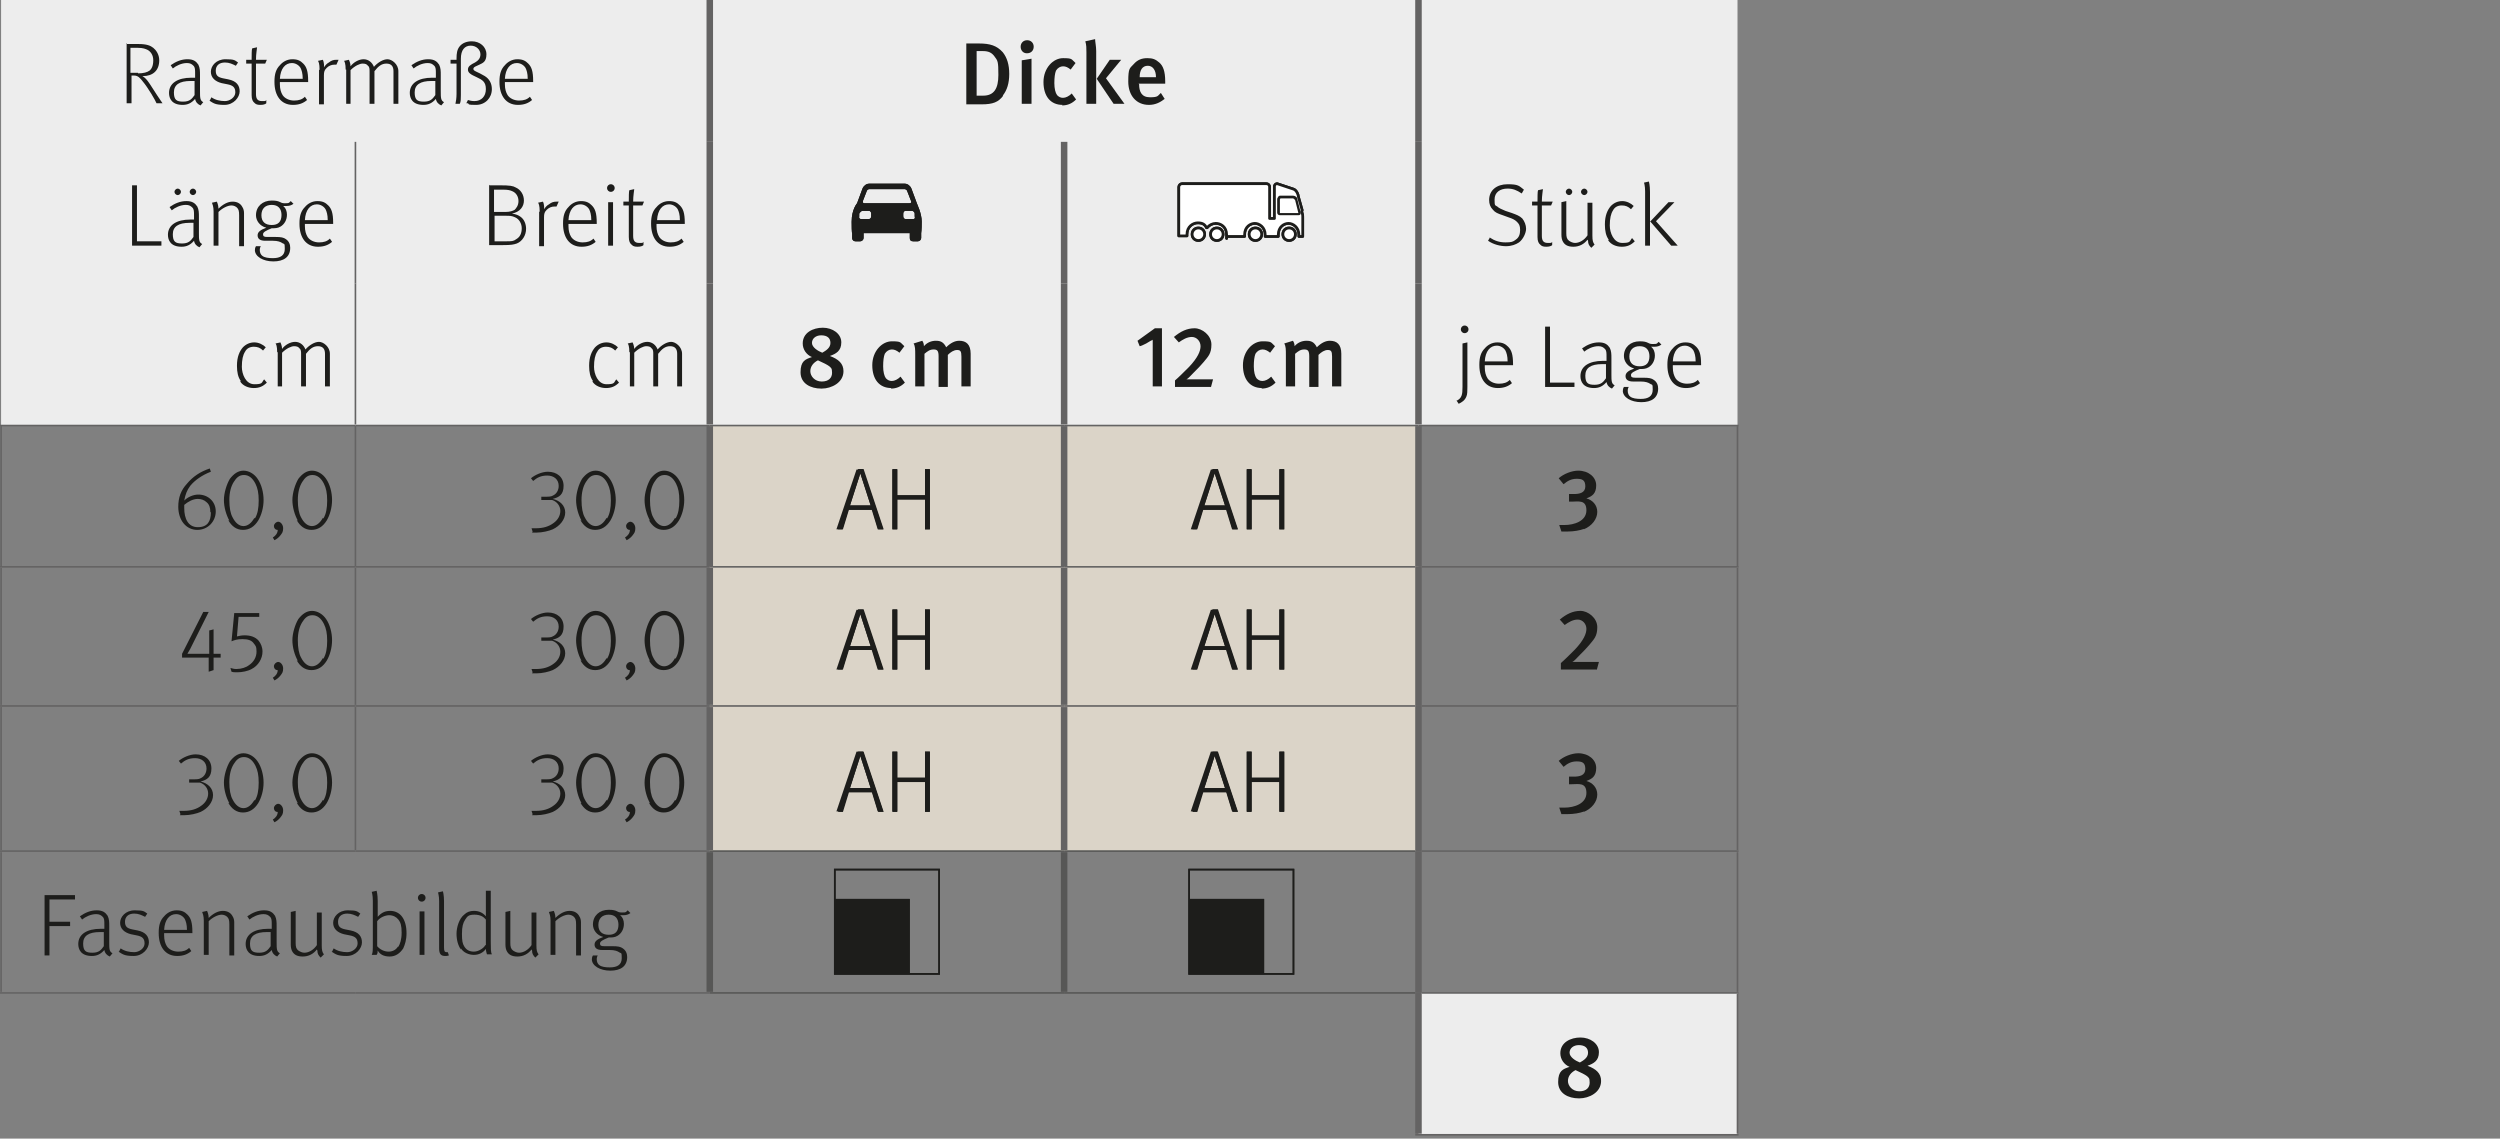 <?xml version="1.0" encoding="UTF-8"?>
<svg id="Ebene_1" xmlns="http://www.w3.org/2000/svg" xmlns:xlink="http://www.w3.org/1999/xlink" version="1.1" viewBox="0 0 460 209.5">
  <rect x="0" y="0" width="460" height="209.5" fill="#808080" stroke="none"/>
  <!-- Generator: Adobe Illustrator 29.5.1, SVG Export Plug-In . SVG Version: 2.1.0 Build 141)  -->
  <defs>
    <style>
      .st0, .st1, .st2, .st3, .st4, .st5, .st6 {
        fill: none;
      }

      .st7 {
        fill: #dbd4c8;
      }

      .st8 {
        fill: #1d1d1b;
      }

      .st9 {
        clip-path: url(#clippath-1);
      }

      .st10 {
        clip-path: url(#clippath-3);
      }

      .st11 {
        clip-path: url(#clippath-2);
      }

      .st12 {
        fill: #fff;
      }

      .st1, .st2, .st5 {
        stroke-width: .3px;
      }

      .st1, .st4 {
        stroke: #1d1d1b;
      }

      .st2, .st3 {
        stroke: #575756;
      }

      .st2, .st3, .st5, .st6 {
        stroke-miterlimit: 10;
      }

      .st3, .st6 {
        stroke-width: 1.2px;
      }

      .st4 {
        stroke-linecap: round;
        stroke-linejoin: round;
        stroke-width: .5px;
      }

      .st5, .st6 {
        stroke: #646363;
      }

      .st13 {
        fill: #ededed;
      }

      .st14 {
        clip-path: url(#clippath);
      }
    </style>
    <clipPath id="clippath">
      <rect class="st0" x="150.8" y="26.7" width="24.8" height="24.8"/>
    </clipPath>
    <clipPath id="clippath-1">
      <rect class="st0" x="216" y="26.7" width="24.8" height="24.8"/>
    </clipPath>
    <clipPath id="clippath-2">
      <rect class="st0" x="150.8" y="26.7" width="24.8" height="24.8"/>
    </clipPath>
    <clipPath id="clippath-3">
      <rect class="st0" x="216" y="26.7" width="24.8" height="24.8"/>
    </clipPath>
  </defs>
  <path class="st13" d="M261,52.2h58.7v26.1h-58.7v-26.1ZM195.8,52.2h65.2v26.1h-65.2v-26.1ZM130.6,52.2h65.2v26.1h-65.2v-26.1ZM65.4,52.2h65.2v26.1h-65.2v-26.1ZM.2,52.2h65.2v26.1H.2v-26.1ZM261,26.1h58.7v26.1h-58.7v-26.1ZM195.8,26.1h65.2v26.1h-65.2v-26.1ZM130.6,26.1h65.2v26.1h-65.2v-26.1ZM65.4,26.1h65.2v26.1h-65.2v-26.1ZM.2,26.1h65.2v26.1H.2v-26.1ZM261,0h58.7v26.1h-58.7V0ZM130.6,0h130.4v26.1h-130.4V0ZM.2,0h130.4v26.1H.2V0Z"/>
  <path class="st7" d="M195.8,129.9h65.2v26.7h-65.2v-26.7ZM130.6,129.9h65.2v26.7h-65.2v-26.7ZM195.8,104.3h65.2v25.6h-65.2v-25.6ZM130.6,104.3h65.2v25.6h-65.2v-25.6ZM195.8,78.3h65.2v26.1h-65.2v-26.1ZM130.6,78.3h65.2v26.1h-65.2v-26.1Z"/>
  <rect class="st13" x="261" y="182.7" width="58.7" height="26.1"/>
  <line class="st5" x1="319.7" y1="104.2" x2="319.7" y2="78.4"/>
  <line class="st5" x1="261.6" y1="104.3" x2="319.9" y2="104.3"/>
  <line class="st5" x1="319.7" y1="129.7" x2="319.7" y2="104.5"/>
  <line class="st5" x1="261.6" y1="129.9" x2="319.9" y2="129.9"/>
  <line class="st5" x1="319.7" y1="156.4" x2="319.7" y2="130.1"/>
  <line class="st3" x1="195.8" y1="182.5" x2="195.8" y2="156.8"/>
  <line class="st6" x1="261" y1="208.6" x2="261" y2="182.7"/>
  <line class="st5" x1="319.7" y1="208.6" x2="319.7" y2="182.9"/>
  <line class="st5" x1="260.4" y1="208.8" x2="319.9" y2="208.8"/>
  <line class="st5" x1=".2" y1="104.2" x2=".2" y2="78.4"/>
  <line class="st5" x1="65.4" y1="104.2" x2="65.4" y2="78.4"/>
  <line class="st6" x1="130.6" y1="104.2" x2="130.6" y2="78.4"/>
  <line class="st6" x1="195.8" y1="104.2" x2="195.8" y2="78.4"/>
  <line class="st6" x1="130.6" y1="129.7" x2="130.6" y2="104.5"/>
  <line class="st6" x1="195.8" y1="129.7" x2="195.8" y2="104.5"/>
  <line class="st6" x1="130.6" y1="156.4" x2="130.6" y2="130.1"/>
  <line class="st6" x1="195.8" y1="156.4" x2="195.8" y2="130.1"/>
  <line class="st5" x1="130.6" y1="104.3" x2="195.8" y2="104.3"/>
  <line class="st5" x1="195.8" y1="104.3" x2="260.4" y2="104.3"/>
  <line class="st5" x1="130.6" y1="129.9" x2="195.8" y2="129.9"/>
  <line class="st5" x1="195.8" y1="129.9" x2="260.4" y2="129.9"/>
  <line class="st5" x1=".2" y1="129.7" x2=".2" y2="104.5"/>
  <line class="st5" y1="104.3" x2="65.4" y2="104.3"/>
  <line class="st5" x1="65.4" y1="129.7" x2="65.4" y2="104.5"/>
  <line class="st5" x1="65.4" y1="104.3" x2="130.6" y2="104.3"/>
  <line class="st5" x1=".2" y1="156.4" x2=".2" y2="130.1"/>
  <line class="st5" y1="129.9" x2="65.4" y2="129.9"/>
  <line class="st6" x1="261" y1="26.1" x2="261" y2="0"/>
  <line class="st6" x1="195.8" y1="78.1" x2="195.8" y2="52.2"/>
  <line class="st6" x1="261" y1="78.1" x2="261" y2="52.2"/>
  <line class="st6" x1="261" y1="182.7" x2="261" y2="156.6"/>
  <line class="st5" x1="65.4" y1="78.1" x2="65.4" y2="52.2"/>
  <line class="st5" x1="319.7" y1="182.5" x2="319.7" y2="156.8"/>
  <line class="st5" x1="65.4" y1="156.4" x2="65.4" y2="130.1"/>
  <line class="st5" x1="65.4" y1="129.9" x2="130.6" y2="129.9"/>
  <line class="st5" y1="156.6" x2="65.4" y2="156.6"/>
  <line class="st5" x1="65.4" y1="156.6" x2="130.6" y2="156.6"/>
  <line class="st5" x1="130.6" y1="78.3" x2="195.8" y2="78.3"/>
  <line class="st5" x1="195.8" y1="78.3" x2="261" y2="78.3"/>
  <line class="st5" x1="261" y1="78.3" x2="319.9" y2="78.3"/>
  <line class="st5" x1="261.6" y1="156.6" x2="319.9" y2="156.6"/>
  <line class="st5" x1="261.6" y1="182.7" x2="319.9" y2="182.7"/>
  <line class="st2" x1="130.6" y1="156.6" x2="195.8" y2="156.6"/>
  <line class="st2" x1="195.8" y1="156.6" x2="260.4" y2="156.6"/>
  <line class="st2" x1="130.6" y1="182.7" x2="195.8" y2="182.7"/>
  <line class="st2" x1="195.8" y1="182.7" x2="260.4" y2="182.7"/>
  <line class="st5" y1="78.3" x2="65.4" y2="78.3"/>
  <line class="st5" x1="65.4" y1="78.3" x2="130.6" y2="78.3"/>
  <line class="st5" y1="182.7" x2="65.4" y2="182.7"/>
  <line class="st5" x1="65.4" y1="182.7" x2="130.6" y2="182.7"/>
  <line class="st5" x1=".2" y1="182.5" x2=".2" y2="156.8"/>
  <line class="st6" x1="130.6" y1="26.1" x2="130.6" y2="0"/>
  <line class="st6" x1="130.6" y1="52.2" x2="130.6" y2="26.1"/>
  <line class="st6" x1="130.6" y1="78.1" x2="130.6" y2="52.2"/>
  <line class="st3" x1="130.6" y1="182.5" x2="130.6" y2="156.8"/>
  <line class="st6" x1="261" y1="104.3" x2="261" y2="78.4"/>
  <line class="st6" x1="261" y1="129.9" x2="261" y2="104.3"/>
  <line class="st6" x1="261" y1="156.6" x2="261" y2="129.9"/>
  <line class="st6" x1="195.8" y1="52.2" x2="195.8" y2="26.1"/>
  <line class="st6" x1="261" y1="52.2" x2="261" y2="26.1"/>
  <line class="st5" x1="65.4" y1="52.2" x2="65.4" y2="26.1"/>
  <g>
    <path class="st8" d="M23.2,8.1h2.3c1.5,0,2.2.3,2.7.7.5.4,1.1,1.2,1.1,2.3,0,1.9-1.2,2.9-3,2.9h-.1c.5.3.8.6,1.4,1.5.7,1.1,2,3.1,2.3,3.5h-1.1c-.2-.5-1.5-2.8-2.6-4.1-.4-.5-.8-1-1.5-1h-.5v5.1h-.9v-11.1ZM25.4,13.5c1,0,1.7-.2,2.1-.5.4-.3.7-.9.7-1.9s-.5-1.6-1-1.9c-.4-.2-.9-.4-1.8-.4h-1.4v4.6h1.4Z"/>
    <path class="st8" d="M35.9,18.2c-.7.8-1.4,1.1-2.3,1.1-2,0-2.5-1.2-2.5-2.2,0-1.8,1.6-2.8,4.1-2.8s.6,0,.7,0v-.7c0-.8,0-1.2-.3-1.5-.3-.3-.6-.5-1.2-.5-1,0-2,.5-2.6,1l-.4-.6c1-.7,2-1.1,3.1-1.1s1.6.4,2,1c.3.6.3,1.2.3,1.9v2.9c0,1.3,0,1.8.6,2.1l-.5.6c-.5-.2-.9-.6-1-1.2ZM35.8,17.4c0,0,0-.6,0-.8,0-.3,0-1.4,0-1.7-.2,0-.5,0-.7,0-2.1,0-3.1.7-3.1,2.1s.5,1.7,1.7,1.7,1.6-.5,2.1-1.2Z"/>
    <path class="st8" d="M38.6,18.5l.3-.6c.7.5,1.6.7,2.5.7s1.9-.7,1.9-1.6-.4-1.3-1.5-1.5l-1-.2c-1.2-.3-2-1-2-2.1s1-2.3,2.7-2.3,1.7.2,2.3.6l-.4.6c-.6-.3-1.2-.6-2-.6-1.1,0-1.7.6-1.7,1.5s.4,1.2,1.3,1.4l1,.2c1.5.3,2.1,1.1,2.1,2.2s-1.1,2.5-2.8,2.5-2-.3-2.8-.8Z"/>
    <path class="st8" d="M46.9,19c-.4-.3-.6-.7-.6-1.5v-5.8h-1v-.7h1c0-.8,0-1.9.1-2.1l.9-.2c0,.2-.2,1.2-.2,2.3h2l-.3.7h-1.7v5.6c0,.9.3,1.3,1.1,1.3s.6,0,.8-.2v.6c-.2.2-.6.3-1.1.3s-.8-.1-1-.3Z"/>
    <path class="st8" d="M50.5,15c0-1.4.3-2.3,1-3,.5-.6,1.3-1.1,2.3-1.1s1.5.3,2,.8c.6.6.9,1.4.9,3.2v.2h-5.2v.4c0,.9.2,1.5.5,2,.4.6,1.2,1,2.1,1s1.5-.2,2-.7l.4.6c-.7.6-1.5.9-2.6.9-2.2,0-3.4-1.7-3.4-4.2ZM55.7,14.5c0-1-.2-1.6-.4-2-.3-.5-.9-.9-1.6-.9-1.2,0-2.1,1-2.2,2.9h4.2Z"/>
    <path class="st8" d="M58.8,12.8c0-1.1-.2-1.5-.3-1.6l.9-.2c0,0,.3.5.2,1.4.2-.3.5-.7.9-.9.5-.4.9-.5,1.4-.5s.4,0,.4,0l-.4.9c0,0-.2,0-.4,0-.5,0-1,.2-1.4.6s-.5.7-.5,1.4v5.3h-.9v-6.3Z"/>
    <path class="st8" d="M63.6,12.8c0-1.1-.2-1.5-.3-1.6l.9-.2c0,0,.3.6.3,1.2.5-.7,1.5-1.3,2.4-1.3s1.6.6,1.9,1.4c.7-.8,1.7-1.4,2.5-1.4s2,.9,2,2.2v6h-.9v-6c0-.9-.4-1.4-1.3-1.4s-1.5.5-2.2,1.4v6h-.9v-5.9c0-.5,0-.9-.3-1.1-.2-.3-.5-.4-1-.4s-1.4.4-2.2,1.2v6.2h-.8v-6.3Z"/>
    <path class="st8" d="M80.2,18.2c-.7.8-1.4,1.1-2.3,1.1-2,0-2.5-1.2-2.5-2.2,0-1.8,1.6-2.8,4.1-2.8s.6,0,.7,0v-.7c0-.8,0-1.2-.3-1.5-.3-.3-.6-.5-1.2-.5-1,0-2,.5-2.6,1l-.4-.6c1-.7,2-1.1,3.1-1.1s1.6.4,2,1c.3.6.3,1.2.3,1.9v2.9c0,1.3,0,1.8.6,2.1l-.5.6c-.5-.2-.9-.6-1-1.2ZM80.1,17.4c0,0,0-.6,0-.8,0-.3,0-1.4,0-1.7-.2,0-.5,0-.7,0-2.1,0-3.1.7-3.1,2.1s.5,1.7,1.7,1.7,1.6-.5,2.1-1.2Z"/>
    <path class="st8" d="M85.8,19l.3-.6c.3.1.7.2,1.2.2,1.3,0,2.1-.9,2.1-2.2s-.6-1.7-1.7-2.2c-1.1-.5-1.6-.8-1.6-1.4s.5-.9,1.3-1.3c.5-.3,1-.7,1-1.5s-.7-1.6-1.8-1.6-1.8.8-1.8,2.4v6.7c0,.7,0,1.2-.2,1.6h-.8c.1-.4.2-1.1.2-1.8v-5.6h-1.1v-.7h1.1v-.2c0-1,.1-1.7.6-2.3.5-.6,1.3-.9,2.2-.9,1.5,0,2.7,1,2.7,2.4s-.7,1.6-1.3,1.9c-.6.3-1.1.4-1.1.8s.8.5,2.1,1.3c.8.5,1.3,1.3,1.3,2.4,0,1.6-1.2,2.9-2.9,2.9s-1.2-.1-1.5-.3Z"/>
    <path class="st8" d="M91.9,15c0-1.4.3-2.3,1-3,.5-.6,1.3-1.1,2.3-1.1s1.5.3,2,.8c.6.6.9,1.4.9,3.2v.2h-5.2v.4c0,.9.2,1.5.5,2,.4.6,1.2,1,2.1,1s1.5-.2,2-.7l.4.6c-.7.6-1.5.9-2.6.9-2.2,0-3.4-1.7-3.4-4.2ZM97.1,14.5c0-1-.2-1.6-.4-2-.3-.5-.9-.9-1.6-.9-1.2,0-2.1,1-2.2,2.9h4.2Z"/>
  </g>
  <g>
    <path class="st8" d="M184.6,17.6c-.9,1.2-1.9,1.6-4,1.6h-2.8V8h2.3c2.1,0,3.3.4,4.4,1.6.8,1,1.2,2.3,1.2,4s-.4,3-1.2,4ZM183,10.4c-.5-.7-1.1-1-2.1-1h-1.2v8.2h1.2c2,0,2.8-1.3,2.8-3.8s-.1-2.6-.7-3.4Z"/>
    <path class="st8" d="M188.9,9.8c-.6,0-1.1-.5-1.1-1.2s.5-1.2,1.2-1.2,1.2.5,1.2,1.2-.5,1.2-1.2,1.2ZM188,19.1v-8l1.8-.3v8.3h-1.8Z"/>
    <path class="st8" d="M195.5,19.3c-2.2,0-3.5-1.6-3.5-4.2s1.8-4.4,3.6-4.4,1.5.2,2.3.9l-.9,1.2c-.5-.4-.9-.6-1.4-.6s-1,.3-1.3.8c-.2.5-.3,1.3-.3,2.3s.2,1.8.5,2.2c.3.3.6.5,1.1.5s1.1-.3,1.6-.8l.8,1.1c-.7.7-1.5,1.1-2.6,1.1Z"/>
    <path class="st8" d="M199.9,19.1v-9.5c0-.8,0-1.3-.2-2l1.8-.4c0,.5.2,1.3.2,2.2v9.7h-1.8ZM204.9,19.1l-3.1-4.6,2.4-3.5h2.1l-2.8,3.4,3.4,4.7h-2.1Z"/>
    <path class="st8" d="M209.6,15.5h0c0,1.3.4,2.4,2,2.4s1.4-.3,2-.8l.7,1.1c-.9.7-1.8,1.1-2.9,1.1-2.3,0-3.8-1.7-3.8-4.3s.3-2.4,1-3.2c.7-.8,1.5-1.1,2.5-1.1s1.5.2,2.2.8c.7.6,1.1,1.6,1.1,3.5v.4h-4.9ZM211.2,12.1c-1,0-1.5.8-1.5,2.1h3c0-1.3-.6-2.1-1.5-2.1Z"/>
  </g>
  <g>
    <path class="st8" d="M24.3,34.1h.9v10.3h4.5v.8h-5.4v-11.1Z"/>
    <path class="st8" d="M35.7,44.3c-.7.8-1.4,1.1-2.3,1.1-2,0-2.5-1.2-2.5-2.2,0-1.8,1.6-2.8,4.1-2.8s.6,0,.7,0v-.7c0-.8,0-1.2-.3-1.5-.3-.3-.6-.5-1.2-.5-1,0-2,.5-2.6,1l-.4-.6c1-.7,2-1.1,3.1-1.1s1.6.4,2,1c.3.6.3,1.2.3,1.9v2.9c0,1.3,0,1.8.6,2.1l-.5.6c-.5-.2-.9-.6-1-1.2ZM35.6,43.5c0,0,0-.6,0-.8,0-.3,0-1.4,0-1.7-.2,0-.5,0-.7,0-2.1,0-3.1.7-3.1,2.1s.5,1.7,1.7,1.7,1.6-.5,2.1-1.2ZM32.1,35.3c0-.3.3-.6.6-.6s.6.3.6.6-.3.6-.6.6-.6-.3-.6-.6ZM34.9,35.3c0-.3.3-.6.6-.6s.6.3.6.6-.3.6-.6.6-.6-.3-.6-.6Z"/>
    <path class="st8" d="M39.3,38.9c0-.9-.2-1.3-.3-1.6l.9-.2c0,0,.3.6.3,1.3.8-.8,1.7-1.3,2.6-1.3s1.5.4,1.8,1c.2.3.3.7.3,1.1v6.1h-.9v-5.7c0-.8-.1-1.1-.4-1.4-.2-.2-.6-.4-1-.4-.7,0-1.7.5-2.4,1.2v6.2h-.9v-6.3Z"/>
    <path class="st8" d="M46.9,46.2c0-.3,0-.6.2-.9h.9c-.1.1-.2.4-.2.7,0,.5.2.9.5,1.1.4.3,1.1.4,1.9.4,1.4,0,2.2-.5,2.2-1.7s-.1-.8-.5-1.1c-.3-.2-.8-.4-1.7-.4s-1.2,0-1.4,0c-1,0-1.4-.4-1.4-1s.5-1,1.6-1.4c-1.2-.3-1.9-1.3-1.9-2.3,0-1.6,1.2-2.7,2.9-2.7s1.4.5,2.4.5.7-.1,1.1-.4l.5.5c-.4.3-.8.4-1.3.4s-.4,0-.6,0c.5.4.7,1,.7,1.6,0,1-.5,1.8-1.2,2.2-.5.3-1,.3-1.6.3-1,.4-1.6.7-1.6,1.1s.2.5.8.5,1.2,0,1.5,0c1,0,1.5.1,1.9.4.6.4.8,1,.8,1.6,0,1.7-1.2,2.5-3.1,2.5s-3.4-.9-3.4-2.1ZM51.8,39.6c0-1.2-.6-1.9-1.8-1.9s-1.9.7-1.9,1.9.7,1.8,1.9,1.8,1.8-.6,1.8-1.9Z"/>
    <path class="st8" d="M55.1,41.1c0-1.4.3-2.3,1-3,.5-.6,1.3-1.1,2.3-1.1s1.5.3,2,.8c.6.6.9,1.4.9,3.2v.2h-5.2v.4c0,.9.2,1.5.5,2,.4.6,1.2,1,2.1,1s1.5-.2,2-.7l.4.6c-.7.6-1.5.9-2.6.9-2.2,0-3.4-1.7-3.4-4.2ZM60.3,40.5c0-1-.2-1.6-.4-2-.3-.5-.9-.9-1.6-.9-1.2,0-2.1,1-2.2,2.9h4.2Z"/>
  </g>
  <g>
    <path class="st8" d="M90.1,34.1h1.9c1.8,0,2.4.1,2.9.4.9.4,1.5,1.3,1.5,2.4s-.7,2.1-2.2,2.4c.7.1,1.2.3,1.6.6.7.5,1,1.4,1,2.2,0,1.2-.7,2.3-1.7,2.7-.6.2-1,.3-2.6.3h-2.5v-11.1ZM93,39c.8,0,1.4-.2,1.7-.4.3-.3.7-.8.7-1.6s-.4-1.5-1.1-1.8c-.4-.2-.9-.3-1.6-.3h-1.8v4.1h2ZM93.2,44.4c.9,0,1.3,0,1.8-.4.7-.4,1-1.1,1-2s-.5-1.7-1.2-2c-.6-.3-1-.3-1.8-.3h-2v4.7h2.2Z"/>
    <path class="st8" d="M99.3,38.9c0-1.1-.2-1.5-.3-1.6l.9-.2c0,0,.3.5.2,1.4.2-.3.5-.7.9-.9.5-.4.9-.5,1.4-.5s.4,0,.4,0l-.4.9c0,0-.2,0-.4,0-.5,0-1,.2-1.4.6-.4.4-.5.7-.5,1.4v5.3h-.9v-6.3Z"/>
    <path class="st8" d="M103.6,41.1c0-1.4.3-2.3,1-3,.5-.6,1.3-1.1,2.3-1.1s1.5.3,2,.8c.6.6.9,1.4.9,3.2v.2h-5.2v.4c0,.9.2,1.5.5,2,.4.6,1.2,1,2.1,1s1.5-.2,2-.7l.4.6c-.7.6-1.5.9-2.6.9-2.2,0-3.4-1.7-3.4-4.2ZM108.8,40.5c0-1-.2-1.6-.4-2-.3-.5-.9-.9-1.6-.9-1.2,0-2.1,1-2.2,2.9h4.2Z"/>
    <path class="st8" d="M111.7,34.6c0-.4.3-.7.7-.7s.7.3.7.7-.3.7-.7.7-.7-.3-.7-.7ZM111.9,37.2h.9c0-.1,0,8,0,8h-.9v-8Z"/>
    <path class="st8" d="M116.3,45.1c-.4-.3-.6-.7-.6-1.5v-5.8h-1v-.7h1c0-.8,0-1.9.1-2.1l.9-.2c0,.2-.2,1.2-.2,2.3h2l-.3.7h-1.7v5.6c0,.9.3,1.3,1.1,1.3s.6,0,.8-.2v.6c-.2.2-.6.3-1.1.3s-.8-.1-1-.3Z"/>
    <path class="st8" d="M119.8,41.1c0-1.4.3-2.3,1-3,.5-.6,1.3-1.1,2.3-1.1s1.5.3,2,.8c.6.6.9,1.4.9,3.2v.2h-5.2v.4c0,.9.2,1.5.5,2,.4.6,1.2,1,2.1,1s1.5-.2,2-.7l.4.6c-.7.6-1.5.9-2.6.9-2.2,0-3.4-1.7-3.4-4.2ZM125.1,40.5c0-1-.2-1.6-.4-2-.3-.5-.9-.9-1.6-.9-1.2,0-2.1,1-2.2,2.9h4.2Z"/>
  </g>
  <g class="st14">
    <path class="st8" d="M167.8,38.8c.2,0,.5.2.5.5v.5c.1.3,0,.5-.2.5h-1.5c-.2,0-.4-.2-.4-.5v-.5c0-.3.2-.5.4-.5h1.3ZM159.9,38.8c.2,0,.4.2.4.5v.5c0,.3-.2.5-.4.5h-1.5c-.2,0-.4-.2-.3-.5v-.5c.2-.3.4-.5.6-.5h1.3ZM166.5,34.8c.1,0,.4.2.4.3l.7,1.8c.2.4,0,.5-.3.5h-8.2c-.2,0-.4,0-.3-.5,0,0,.7-1.8.7-1.8,0-.1.3-.3.4-.3h6.6ZM159.9,33.8c-.5,0-1,.4-1.2.9l-1,2.7s-1,1.1-1,3.4.1,2.1.1,2.1v.9c0,.4.3.6.6.6h.9c.3,0,.6-.3.6-.6v-.9h8.5v.9c0,.4.2.6.6.6h.9c.3,0,.6-.3.6-.6v-.9s.1-.5.1-2.1-.9-3.3-.9-3.4l-1-2.7c-.2-.5-.7-.9-1.2-.9h-6.6"/>
  </g>
  <g class="st9">
    <path class="st12" d="M220.5,44.3c-.6,0-1.2-.5-1.2-1.2s.5-1.2,1.2-1.2,1.2.5,1.2,1.2-.5,1.2-1.2,1.2"/>
    <path class="st8" d="M220.5,42.2c.5,0,.9.4.9.9s-.4.9-.9.9-.9-.4-.9-.9.4-.9.9-.9M220.5,41.7c-.8,0-1.4.6-1.4,1.4s.6,1.4,1.4,1.4,1.4-.6,1.4-1.4-.6-1.4-1.4-1.4"/>
    <path class="st12" d="M223.9,44.3c-.6,0-1.2-.5-1.2-1.2s.5-1.2,1.2-1.2,1.2.5,1.2,1.2-.5,1.2-1.2,1.2"/>
    <path class="st8" d="M223.9,42.2c.5,0,.9.4.9.9s-.4.9-.9.9-.9-.4-.9-.9.4-.9.9-.9M223.9,41.7c-.8,0-1.4.6-1.4,1.4s.6,1.4,1.4,1.4,1.4-.6,1.4-1.4-.6-1.4-1.4-1.4"/>
    <path class="st12" d="M237.2,44.3c-.6,0-1.2-.5-1.2-1.2s.5-1.2,1.2-1.2,1.2.5,1.2,1.2-.5,1.2-1.2,1.2"/>
    <path class="st8" d="M237.2,42.2c.5,0,.9.4.9.9s-.4.9-.9.9-.9-.4-.9-.9.4-.9.9-.9M237.2,41.7c-.8,0-1.4.6-1.4,1.4s.6,1.4,1.4,1.4,1.4-.6,1.4-1.4-.6-1.4-1.4-1.4"/>
    <path class="st12" d="M231,44.3c-.6,0-1.2-.5-1.2-1.2s.5-1.2,1.2-1.2,1.2.5,1.2,1.2-.5,1.2-1.2,1.2"/>
    <path class="st8" d="M231,42.2c.5,0,.9.4.9.9s-.4.9-.9.9-.9-.4-.9-.9.4-.9.9-.9M231,41.7c-.8,0-1.4.6-1.4,1.4s.6,1.4,1.4,1.4,1.4-.6,1.4-1.4-.6-1.4-1.4-1.4"/>
    <path class="st12" d="M239.6,38.7l-.7-2.5c0-.3-.3-1.2-.9-1.4l-3-1c-.2,0-.4.1-.5.4v6s-.9,0-.9,0v-5.8c0-.4-.3-.6-.6-.6h-15.5c-.3,0-.6.3-.6.6v9s0,0,0,0h1.5c0-.1,0-.2,0-.3,0-1.4,1.1-2.1,2-2.1s1.3.3,1.6.9h0s0,0,.1,0c.4-.5,1-.8,1.6-.8.9,0,2,.6,2,2.1s0,.2,0,.3h3.3c0-.1,0-.2,0-.3,0-1.5,1.1-2.1,1.9-2.1s1.9.7,1.9,2.1c0,.1,0,.2,0,.3h2.4c0-.1,0-.2,0-.3,0-1.5,1.1-2.1,1.9-2.1s1.9.7,1.9,2.1c0,.1,0,.2,0,.3h.7s0,0,0,0v-3.4c0-.6,0-.6-.2-1.2"/>
    <path class="st4" d="M239.6,38.7l-.7-2.5c0-.3-.3-1.2-.9-1.4l-3-1c-.2,0-.4.1-.5.4v6s-.9,0-.9,0v-5.8c0-.4-.3-.6-.6-.6h-15.5c-.3,0-.6.3-.6.6v9s0,0,0,0h1.5c0-.1,0-.2,0-.3,0-1.4,1.1-2.1,2-2.1s1.3.3,1.6.9h0s0,0,.1,0c.4-.5,1-.8,1.6-.8.9,0,2,.6,2,2.1s0,.2,0,.3h3.3c0-.1,0-.2,0-.3,0-1.5,1.1-2.1,1.9-2.1s1.9.7,1.9,2.1c0,.1,0,.2,0,.3h2.4c0-.1,0-.2,0-.3,0-1.5,1.1-2.1,1.9-2.1s1.9.7,1.9,2.1c0,.1,0,.2,0,.3h.7s0,0,0,0v-3.4c0-.6,0-.6-.2-1.2Z"/>
    <path class="st12" d="M235.5,39.4c-.1,0-.2-.1-.2-.2v-2.5c0,0,0-.2,0-.2,0,0,.2-.1.2-.1h2.3c.2,0,.5.2.6.4l.6,2.4c0,0,0,.1,0,.2,0,0-.1,0-.2,0h-3.4Z"/>
    <path class="st8" d="M235.6,36.5h2.3c.1,0,.3.2.4.3l.6,2.4h-3.4v-2.5s0,0,0,0c0,0,0,0,0,0M235.6,36c-.1,0-.3,0-.4.2,0,0-.2.3-.2.4v2.5c0,.3.2.5.5.5h3.4c.1,0,.3,0,.4-.2,0-.1.1-.3,0-.4l-.6-2.4s0,0,0-.1c-.1-.3-.5-.5-.8-.5h-2.3s0,0,0,0"/>
  </g>
  <g>
    <path class="st8" d="M274.1,43.7c.9.6,1.8.9,2.9.9s1.4-.1,1.9-.5c.6-.4.8-1,.8-1.8s-.2-1.1-.6-1.5c-.4-.4-.9-.6-1.5-.8l-1.1-.4c-.9-.3-1.4-.5-1.8-1-.5-.5-.7-1.1-.7-1.8,0-1.8,1.4-2.9,3.4-2.9s2.1.3,3,1l-.4.7c-.9-.6-1.6-.9-2.6-.9-1.4,0-2.4.7-2.4,2s.1,1,.5,1.3c.3.3.8.5,1.5.8l1.2.4c.8.3,1.4.5,1.9,1,.4.5.7,1.2.7,1.9s-.5,1.9-1.3,2.5c-.6.4-1.4.7-2.4.7s-2.3-.3-3.3-1l.4-.7Z"/>
    <path class="st8" d="M283.5,45.1c-.4-.3-.6-.7-.6-1.5v-5.8h-1v-.7h1c0-.8,0-1.9.1-2.1l.9-.2c0,.2-.2,1.2-.2,2.3h2l-.3.7h-1.7v5.6c0,.9.3,1.3,1.1,1.3s.6,0,.8-.2v.6c-.2.2-.6.3-1.1.3s-.8-.1-1-.3Z"/>
    <path class="st8" d="M292.1,44.1c-.6.8-1.5,1.3-2.6,1.3s-1.6-.4-1.9-.9c-.2-.3-.3-.8-.3-1.3v-6l.9-.2v5.9c0,.7.1,1.1.5,1.4.3.2.7.4,1.1.4.8,0,1.7-.5,2.3-1.4v-6h.9c0-.1,0,6,0,6,0,1,.1,1.3.4,1.7l-.6.6c-.4-.4-.6-.7-.6-1.3ZM288.1,35.3c0-.3.3-.6.6-.6s.6.3.6.6-.3.6-.6.6-.6-.3-.6-.6ZM290.9,35.3c0-.3.3-.6.6-.6s.6.3.6.6-.3.6-.6.6-.6-.3-.6-.6Z"/>
    <path class="st8" d="M296,44.1c-.5-.7-.7-1.6-.7-2.8,0-1.7.5-2.7,1.1-3.4.6-.6,1.3-.9,2.1-.9s1.6.4,2.1.9l-.5.6c-.5-.5-1-.7-1.7-.7s-1.3.3-1.6.9c-.4.6-.6,1.5-.6,2.8s.7,3.2,2.3,3.2,1.3-.3,1.8-.9l.5.6c-.7.7-1.4,1-2.4,1s-2-.4-2.5-1.2Z"/>
    <path class="st8" d="M302.7,35.2c0-1-.2-1.6-.2-1.6l.9-.2c0,0,.2.7.2,1.9v9.9h-.9v-10ZM303.7,40.7l3.3-3.5h1.1l-3.4,3.5,4,4.5h-1.2l-3.9-4.5Z"/>
  </g>
  <g>
    <path class="st8" d="M44.3,70.1c-.5-.7-.7-1.6-.7-2.8,0-1.7.5-2.7,1.1-3.4.6-.6,1.3-.9,2.1-.9s1.6.4,2.1.9l-.5.6c-.5-.5-1-.7-1.7-.7s-1.3.3-1.6.9c-.4.6-.6,1.5-.6,2.8s.7,3.2,2.3,3.2,1.3-.3,1.8-.9l.5.6c-.7.7-1.4,1-2.4,1s-2-.4-2.5-1.2Z"/>
    <path class="st8" d="M51,64.8c0-1.1-.2-1.5-.3-1.6l.9-.2c0,0,.3.6.3,1.2.5-.7,1.5-1.3,2.4-1.3s1.6.6,1.9,1.4c.7-.8,1.7-1.4,2.5-1.4s2,.9,2,2.2v6h-.9v-6c0-.9-.4-1.4-1.3-1.4s-1.5.5-2.2,1.4v6h-.9v-5.9c0-.5,0-.9-.3-1.1-.2-.3-.5-.4-1-.4s-1.4.4-2.2,1.2v6.2h-.8v-6.3Z"/>
  </g>
  <g>
    <path class="st8" d="M109.1,70.1c-.5-.7-.7-1.6-.7-2.8,0-1.7.5-2.7,1.1-3.4.6-.6,1.3-.9,2.1-.9s1.6.4,2.1.9l-.5.6c-.5-.5-1-.7-1.7-.7s-1.3.3-1.6.9c-.4.6-.6,1.5-.6,2.8s.7,3.2,2.3,3.2,1.3-.3,1.8-.9l.5.6c-.7.7-1.4,1-2.4,1s-2-.4-2.5-1.2Z"/>
    <path class="st8" d="M115.8,64.8c0-1.1-.2-1.5-.3-1.6l.9-.2c0,0,.3.6.3,1.2.5-.7,1.5-1.3,2.4-1.3s1.6.6,1.9,1.4c.7-.8,1.7-1.4,2.5-1.4s2,.9,2,2.2v6h-.9v-6c0-.9-.4-1.4-1.3-1.4s-1.5.5-2.2,1.4v6h-.9v-5.9c0-.5,0-.9-.3-1.1-.2-.3-.5-.4-1-.4s-1.4.4-2.2,1.2v6.2h-.8v-6.3Z"/>
  </g>
  <path class="st8" d="M151.1,71.5c-1.9,0-3.8-.9-3.8-3s.9-2.4,2.1-2.8c-1-.4-1.7-1.4-1.7-2.5,0-2,1.9-2.9,3.7-2.9s3.4,1.1,3.4,2.7-1,2.1-2.1,2.5c1.6.6,2.5,1.4,2.5,2.8,0,2.1-2.2,3.2-4,3.2ZM152.6,67.4c-.4-.3-1-.6-2.1-1.1-.8.4-1.4,1.1-1.4,2s.8,1.9,2.1,1.9,1.9-.7,1.9-1.6-.2-.9-.5-1.2ZM151.1,61.7c-1,0-1.7.6-1.7,1.4s1.1,1.5,1.9,1.8c.7-.4,1.5-.9,1.5-1.8s-.6-1.4-1.7-1.4ZM164,71.4c-2.2,0-3.5-1.6-3.5-4.2s1.8-4.4,3.6-4.4,1.5.2,2.3.9l-.9,1.2c-.5-.4-.9-.6-1.4-.6s-1,.3-1.3.8c-.2.5-.3,1.3-.3,2.3s.2,1.8.5,2.2c.3.3.6.5,1.1.5s1.1-.3,1.6-.8l.8,1.1c-.7.7-1.5,1.1-2.6,1.1ZM176.9,71.2v-5.6c0-1-.2-1.2-.8-1.2s-1.2.4-1.7.9v5.9h-1.7v-5.6c0-1-.2-1.3-.9-1.3s-1.1.3-1.7.8v6h-1.7v-5.8c0-1,0-1.6-.3-2.1l1.6-.5c.2.3.3.6.3,1,.6-.7,1.4-1,2.2-1s1.4.2,1.9,1.2c.8-.8,1.6-1.2,2.4-1.2,1.3,0,2.1.7,2.1,2.4v6h-1.7Z"/>
  <path class="st8" d="M212,62.6c-.2,0-.7.4-1.1.6s-1,.5-1.2.5l-.4-1,3.2-2.3h1.3v10.7h-1.7v-8.6ZM222.8,71.2h-6.6v-1.2c.6-.5,1.7-1.6,2.6-2.5,1.6-1.7,2.1-2.9,2.1-3.8s-.7-1.7-1.6-1.7-1.7.5-2.4,1l-.9-1c1.2-1,2.4-1.6,3.8-1.6s3.1,1.3,3.1,3-.6,2.2-1.5,3.3c-.4.5-1.1,1.2-1.7,1.8-.6.6-1.1,1.2-1.4,1.3.3,0,1,0,1.6,0h3.3l-.4,1.5ZM232.2,71.4c-2.2,0-3.5-1.6-3.5-4.2s1.8-4.4,3.6-4.4,1.5.2,2.3.9l-.9,1.2c-.5-.4-.9-.6-1.4-.6s-1,.3-1.3.8c-.2.5-.3,1.3-.3,2.3s.2,1.8.5,2.2c.3.3.6.5,1.1.5s1.1-.3,1.6-.8l.8,1.1c-.7.7-1.5,1.1-2.6,1.1ZM245.1,71.2v-5.6c0-1-.2-1.2-.8-1.2s-1.2.4-1.7.9v5.9h-1.7v-5.6c0-1-.2-1.3-.9-1.3s-1.1.3-1.7.8v6h-1.7v-5.8c0-1,0-1.6-.3-2.1l1.6-.5c.2.3.3.6.3,1,.6-.7,1.4-1,2.2-1s1.4.2,1.9,1.2c.8-.8,1.6-1.2,2.4-1.2,1.3,0,2.1.7,2.1,2.4v6h-1.7Z"/>
  <g>
    <path class="st8" d="M267.9,73.8c1.1-.5,1.2-1.2,1.2-2.6v-8l.9-.2v8.2c0,.7,0,1.4-.2,1.8-.3.7-.8,1-1.4,1.3l-.4-.6ZM268.8,60.6c0-.4.3-.7.7-.7s.7.3.7.7-.3.7-.7.7-.7-.3-.7-.7Z"/>
    <path class="st8" d="M272.2,67.1c0-1.4.3-2.3,1-3,.5-.6,1.3-1.1,2.3-1.1s1.5.3,2,.8c.6.6.9,1.4.9,3.2v.2h-5.2v.4c0,.9.2,1.5.5,2,.4.6,1.2,1,2.1,1s1.5-.2,2-.7l.4.6c-.7.6-1.5.9-2.6.9-2.2,0-3.4-1.7-3.4-4.2ZM277.4,66.5c0-1-.2-1.6-.4-2-.3-.5-.9-.9-1.6-.9-1.2,0-2.1,1-2.2,2.9h4.2Z"/>
    <path class="st8" d="M284.3,60.1h.9v10.3h4.5v.8h-5.4v-11.1Z"/>
    <path class="st8" d="M295.6,70.3c-.7.8-1.4,1.1-2.3,1.1-2,0-2.5-1.2-2.5-2.2,0-1.8,1.6-2.8,4.1-2.8s.6,0,.7,0v-.7c0-.8,0-1.2-.3-1.5-.3-.3-.6-.5-1.2-.5-1,0-2,.5-2.6,1l-.4-.6c1-.7,2-1.1,3.1-1.1s1.6.4,2,1c.3.6.3,1.2.3,1.9v2.9c0,1.3,0,1.8.6,2.1l-.5.6c-.5-.2-.9-.6-1-1.2ZM295.5,69.5c0,0,0-.6,0-.8,0-.3,0-1.4,0-1.7-.2,0-.5,0-.7,0-2.1,0-3.1.7-3.1,2.1s.5,1.7,1.7,1.7,1.6-.5,2.1-1.2Z"/>
    <path class="st8" d="M298.6,72.1c0-.3,0-.6.2-.9h.9c-.1.1-.2.4-.2.7,0,.5.2.9.5,1.1.4.3,1.1.4,1.9.4,1.4,0,2.2-.5,2.2-1.7s-.1-.8-.5-1.1c-.3-.2-.8-.4-1.7-.4s-1.2,0-1.4,0c-1,0-1.4-.4-1.4-1s.5-1,1.6-1.4c-1.2-.3-1.9-1.3-1.9-2.3,0-1.6,1.2-2.7,2.9-2.7s1.4.5,2.4.5.7-.1,1.1-.4l.5.5c-.4.3-.8.4-1.3.4s-.4,0-.6,0c.5.4.7,1,.7,1.6,0,1-.5,1.8-1.2,2.2-.5.3-1,.3-1.6.3-1,.4-1.6.7-1.6,1.1s.2.5.8.5,1.2,0,1.5,0c1,0,1.5.1,1.9.4.6.4.8,1,.8,1.6,0,1.7-1.2,2.5-3.1,2.5s-3.4-.9-3.4-2.1ZM303.5,65.6c0-1.2-.6-1.9-1.8-1.9s-1.9.7-1.9,1.9.7,1.8,1.9,1.8,1.8-.6,1.8-1.9Z"/>
    <path class="st8" d="M306.8,67.1c0-1.4.3-2.3,1-3,.5-.6,1.3-1.1,2.3-1.1s1.5.3,2,.8c.6.6.9,1.4.9,3.2v.2h-5.2v.4c0,.9.2,1.5.5,2,.4.6,1.2,1,2.1,1s1.5-.2,2-.7l.4.6c-.7.6-1.5.9-2.6.9-2.2,0-3.4-1.7-3.4-4.2ZM312,66.5c0-1-.2-1.6-.4-2-.3-.5-.9-.9-1.6-.9-1.2,0-2.1,1-2.2,2.9h4.2Z"/>
  </g>
  <path class="st8" d="M32.8,93.3c0-1.8.5-3.1,1.6-4.3,1.1-1.3,2.4-2.2,4.2-2.8l.2.6c-1.6.6-3,1.6-3.8,2.6-.6.8-.9,1.6-1.1,2.7.6-.6,1.6-1.1,2.6-1.1,1.8,0,3.2,1.3,3.2,3.1s-1.4,3.4-3.4,3.4-3.5-1.7-3.5-4.3ZM38.7,94.2c0-.8-.2-1.4-.7-1.8-.4-.4-1-.6-1.6-.6-.9,0-1.8.5-2.5,1.1,0,.3,0,.5,0,.6,0,1.9.7,3.5,2.5,3.5s2.4-1.1,2.4-2.7ZM42.2,95.8c-.6-1.1-1-2.5-1-3.8s.5-2.9,1.1-3.9c.7-.9,1.5-1.5,2.5-1.5s2,.6,2.6,1.5c.7,1,1.1,2.5,1.1,3.9s-.4,2.8-1,3.8c-.7,1.1-1.6,1.7-2.8,1.7s-2.1-.7-2.7-1.8ZM46.9,95.4c.5-.8.7-1.9.7-3.3s-.2-2.3-.6-3.1c-.5-1-1.2-1.6-2.1-1.6s-1.4.5-1.9,1.3c-.5.8-.8,1.9-.8,3.3s.2,2.5.6,3.2c.5,1,1.2,1.6,2,1.6s1.5-.6,2-1.5ZM50.2,98.9c.5-.3.9-.8.9-1.4,0,0-.1,0-.1,0-.3,0-.6-.3-.6-.7s.4-.8.8-.8.9.5.9,1.2-.2.9-.5,1.3c-.3.4-.7.7-1.1.9l-.3-.5ZM54.8,95.8c-.6-1.1-1-2.5-1-3.8s.5-2.9,1.1-3.9c.7-.9,1.5-1.5,2.5-1.5s2,.6,2.6,1.5c.7,1,1.1,2.5,1.1,3.9s-.4,2.8-1,3.8c-.7,1.1-1.6,1.7-2.8,1.7s-2.1-.7-2.7-1.8ZM59.5,95.4c.5-.8.7-1.9.7-3.3s-.2-2.3-.6-3.1c-.5-1-1.2-1.6-2.1-1.6s-1.4.5-1.9,1.3c-.5.8-.8,1.9-.8,3.3s.2,2.5.6,3.2c.5,1,1.2,1.6,2,1.6s1.5-.6,2-1.5Z"/>
  <path class="st8" d="M98,97.8l-.2-.6c.3,0,.4,0,.8,0,1.3,0,2.4-.3,3.3-1,.7-.5,1.2-1.3,1.2-2.2s-.6-1.7-1.5-2c-.2,0-.3,0-.5,0-.3,0-.6,0-1.2,0h-.3v-.6h.4c.9,0,1.4,0,1.7-.2.7-.3,1.1-1,1.1-1.8,0-1.2-.9-1.9-2.1-1.9s-1.9.4-2.6,1l-.4-.5c.7-.6,2-1.2,3.1-1.2,1.7,0,2.9,1,2.9,2.6s-.8,2.1-2,2.4c1.3.3,2.3,1.2,2.3,2.5s-1,2.5-2.3,3.1c-.7.3-1.9.6-3,.6s-.5,0-.8,0ZM107,95.8c-.6-1.1-1-2.5-1-3.8s.5-2.9,1.1-3.9c.7-.9,1.5-1.5,2.5-1.5s2,.6,2.6,1.5c.7,1,1.1,2.5,1.1,3.9s-.4,2.8-1,3.8c-.7,1.1-1.6,1.7-2.8,1.7s-2.1-.7-2.7-1.8ZM111.7,95.4c.5-.8.7-1.9.7-3.3s-.2-2.3-.6-3.1c-.5-1-1.2-1.6-2.1-1.6s-1.4.5-1.9,1.3c-.5.8-.8,1.9-.8,3.3s.2,2.5.6,3.2c.5,1,1.2,1.6,2,1.6s1.5-.6,2-1.5ZM115,98.9c.5-.3.9-.8.9-1.4,0,0-.1,0-.1,0-.3,0-.6-.3-.6-.7s.4-.8.8-.8.9.5.9,1.2-.2.9-.5,1.3c-.3.4-.7.7-1.1.9l-.3-.5ZM119.6,95.8c-.6-1.1-1-2.5-1-3.8s.5-2.9,1.1-3.9c.7-.9,1.5-1.5,2.5-1.5s2,.6,2.6,1.5c.7,1,1.1,2.5,1.1,3.9s-.4,2.8-1,3.8c-.7,1.1-1.6,1.7-2.8,1.7s-2.1-.7-2.7-1.8ZM124.3,95.4c.5-.8.7-1.9.7-3.3s-.2-2.3-.6-3.1c-.5-1-1.2-1.6-2.1-1.6s-1.4.5-1.9,1.3c-.5.8-.8,1.9-.8,3.3s.2,2.5.6,3.2c.5,1,1.2,1.6,2,1.6s1.5-.6,2-1.5Z"/>
  <g>
    <path class="st8" d="M157.7,86.3h1.2l3.7,11.1h-1l-1.1-3.6h-4.3l-1.1,3.6h-.9l3.7-11.1ZM160.2,93l-1.9-5.9-1.9,5.9h3.8Z"/>
    <path class="st8" d="M164.2,86.3h.9v4.8h5.1v-4.8h.9v11.1h-.9v-5.5h-5.1v5.5h-.9v-11.1Z"/>
  </g>
  <g>
    <path class="st8" d="M222.9,86.3h1.2l3.7,11.1h-1l-1.1-3.6h-4.3l-1.1,3.6h-.9l3.7-11.1ZM225.4,93l-1.9-5.9-1.9,5.9h3.8Z"/>
    <path class="st8" d="M229.4,86.3h.9v4.8h5.1v-4.8h.9v11.1h-.9v-5.5h-5.1v5.5h-.9v-11.1Z"/>
  </g>
  <path class="st8" d="M291.5,97.3c-.8.3-1.9.5-3.1.5s-.6,0-1.1,0l-.4-1.2c.4,0,.6,0,1,0,1.7,0,4-.7,4-2.7s-1.5-1.6-2.7-1.6h-.5v-1.4h.9c1,0,2.1-.2,2.1-1.4s-.6-1.4-1.6-1.4-1.7.4-2.4,1l-.9-1.1c.9-.8,2.4-1.4,3.6-1.4,1.9,0,3.3,1.2,3.3,2.7s-.7,2-1.8,2.4c1.1.3,2,1.2,2,2.5s-1,2.6-2.5,3.2Z"/>
  <path class="st8" d="M38.4,121s-.3,0-.5,0h-4.4v-.7l3.9-7.7h1l-3.4,6.8c-.2.4-.5.8-.5.9,0,0,.4,0,.6,0h3.4v-.4c0-.3,0-.6,0-1v-2.9c.1,0,.8-.2.8-.2v4.5h1.3v.7h-.9c-.2,0-.3,0-.4,0v2.3l-.9.3v-2.6ZM42.6,123.6l-.2-.7c.4.1.6.2,1.1.2.9,0,1.8-.3,2.3-.7.9-.6,1.4-1.5,1.4-2.5s-.2-1.1-.5-1.5c-.4-.6-1.1-.8-2.1-.8s-1.5.2-2,.4l.5-5.2h4.6v.7h-3.8l-.3,3.6c.5-.1.8-.2,1.4-.2,1.1,0,2,.3,2.6,1,.4.5.7,1.2.7,2,0,1.3-.8,2.6-2,3.2-.7.4-1.8.6-2.6.6s-.7,0-1.1-.1ZM50.2,124.7c.5-.3.9-.8.9-1.4,0,0-.1,0-.1,0-.3,0-.6-.3-.6-.7s.4-.8.8-.8.9.5.9,1.2-.2.9-.5,1.3c-.3.4-.7.7-1.1.9l-.3-.5ZM54.8,121.6c-.6-1.1-1-2.5-1-3.8s.5-2.9,1.1-3.9c.7-.9,1.5-1.5,2.5-1.5s2,.6,2.6,1.5c.7,1,1.1,2.5,1.1,3.9s-.4,2.8-1,3.8c-.7,1.1-1.6,1.7-2.8,1.7s-2.1-.7-2.7-1.8ZM59.5,121.2c.5-.8.7-1.9.7-3.3s-.2-2.3-.6-3.1c-.5-1-1.2-1.6-2.1-1.6s-1.4.5-1.9,1.3c-.5.8-.8,1.9-.8,3.3s.2,2.5.6,3.2c.5,1,1.2,1.6,2,1.6s1.5-.6,2-1.5Z"/>
  <path class="st8" d="M98,123.7l-.2-.6c.3,0,.4,0,.8,0,1.3,0,2.4-.3,3.3-1,.7-.5,1.2-1.3,1.2-2.2s-.6-1.7-1.5-2c-.2,0-.3,0-.5,0-.3,0-.6,0-1.2,0h-.3v-.6h.4c.9,0,1.4,0,1.7-.2.7-.3,1.1-1,1.1-1.8,0-1.2-.9-1.9-2.1-1.9s-1.9.4-2.6,1l-.4-.5c.7-.6,2-1.2,3.1-1.2,1.7,0,2.9,1,2.9,2.6s-.8,2.1-2,2.4c1.3.3,2.3,1.2,2.3,2.5s-1,2.5-2.3,3.1c-.7.3-1.9.6-3,.6s-.5,0-.8,0ZM107,121.6c-.6-1.1-1-2.5-1-3.8s.5-2.9,1.1-3.9c.7-.9,1.5-1.5,2.5-1.5s2,.6,2.6,1.5c.7,1,1.1,2.5,1.1,3.9s-.4,2.8-1,3.8c-.7,1.1-1.6,1.7-2.8,1.7s-2.1-.7-2.7-1.8ZM111.7,121.2c.5-.8.7-1.9.7-3.3s-.2-2.3-.6-3.1c-.5-1-1.2-1.6-2.1-1.6s-1.4.5-1.9,1.3c-.5.8-.8,1.9-.8,3.3s.2,2.5.6,3.2c.5,1,1.2,1.6,2,1.6s1.5-.6,2-1.5ZM115,124.7c.5-.3.9-.8.9-1.4,0,0-.1,0-.1,0-.3,0-.6-.3-.6-.7s.4-.8.8-.8.9.5.9,1.2-.2.9-.5,1.3c-.3.4-.7.7-1.1.9l-.3-.5ZM119.6,121.6c-.6-1.1-1-2.5-1-3.8s.5-2.9,1.1-3.9c.7-.9,1.5-1.5,2.5-1.5s2,.6,2.6,1.5c.7,1,1.1,2.5,1.1,3.9s-.4,2.8-1,3.8c-.7,1.1-1.6,1.7-2.8,1.7s-2.1-.7-2.7-1.8ZM124.3,121.2c.5-.8.7-1.9.7-3.3s-.2-2.3-.6-3.1c-.5-1-1.2-1.6-2.1-1.6s-1.4.5-1.9,1.3c-.5.8-.8,1.9-.8,3.3s.2,2.5.6,3.2c.5,1,1.2,1.6,2,1.6s1.5-.6,2-1.5Z"/>
  <g>
    <path class="st8" d="M157.7,112.1h1.2l3.7,11.1h-1l-1.1-3.6h-4.3l-1.1,3.6h-.9l3.7-11.1ZM160.2,118.9l-1.9-5.9-1.9,5.9h3.8Z"/>
    <path class="st8" d="M164.2,112.1h.9v4.8h5.1v-4.8h.9v11.1h-.9v-5.5h-5.1v5.5h-.9v-11.1Z"/>
  </g>
  <g>
    <path class="st8" d="M222.9,112.1h1.2l3.7,11.1h-1l-1.1-3.6h-4.3l-1.1,3.6h-.9l3.7-11.1ZM225.4,118.9l-1.9-5.9-1.9,5.9h3.8Z"/>
    <path class="st8" d="M229.4,112.1h.9v4.8h5.1v-4.8h.9v11.1h-.9v-5.5h-5.1v5.5h-.9v-11.1Z"/>
  </g>
  <path class="st8" d="M293.8,123.2h-6.6v-1.2c.6-.5,1.7-1.6,2.6-2.5,1.6-1.7,2.1-2.9,2.1-3.8s-.7-1.7-1.6-1.7-1.7.5-2.4,1l-.9-1c1.2-1,2.4-1.6,3.8-1.6s3.1,1.3,3.1,3-.6,2.2-1.5,3.3c-.4.5-1.1,1.2-1.7,1.8-.6.6-1.1,1.2-1.4,1.3.3,0,1,0,1.6,0h3.3l-.4,1.5Z"/>
  <path class="st8" d="M33.2,149.8l-.2-.6c.3,0,.4,0,.8,0,1.3,0,2.4-.3,3.3-1,.7-.5,1.2-1.3,1.2-2.2s-.6-1.7-1.5-2c-.2,0-.3,0-.5,0-.3,0-.6,0-1.2,0h-.3v-.6h.4c.9,0,1.4,0,1.7-.2.7-.3,1.1-1,1.1-1.8,0-1.2-.9-1.9-2.1-1.9s-1.9.4-2.6,1l-.4-.5c.7-.6,2-1.2,3.1-1.2,1.7,0,2.9,1,2.9,2.6s-.8,2.1-2,2.4c1.3.3,2.3,1.2,2.3,2.5s-1,2.5-2.3,3.1c-.7.3-1.9.6-3,.6s-.5,0-.8,0ZM42.2,147.8c-.6-1.1-1-2.5-1-3.8s.5-2.9,1.1-3.9c.7-.9,1.5-1.5,2.5-1.5s2,.6,2.6,1.5c.7,1,1.1,2.5,1.1,3.9s-.4,2.8-1,3.8c-.7,1.1-1.6,1.7-2.8,1.7s-2.1-.7-2.7-1.8ZM46.9,147.3c.5-.8.7-1.9.7-3.3s-.2-2.3-.6-3.1c-.5-1-1.2-1.6-2.1-1.6s-1.4.5-1.9,1.3c-.5.8-.8,1.9-.8,3.3s.2,2.5.6,3.2c.5,1,1.2,1.6,2,1.6s1.5-.6,2-1.5ZM50.2,150.8c.5-.3.9-.8.9-1.4,0,0-.1,0-.1,0-.3,0-.6-.3-.6-.7s.4-.8.8-.8.9.5.9,1.2-.2.9-.5,1.3c-.3.4-.7.7-1.1.9l-.3-.5ZM54.8,147.8c-.6-1.1-1-2.5-1-3.8s.5-2.9,1.1-3.9c.7-.9,1.5-1.5,2.5-1.5s2,.6,2.6,1.5c.7,1,1.1,2.5,1.1,3.9s-.4,2.8-1,3.8c-.7,1.1-1.6,1.7-2.8,1.7s-2.1-.7-2.7-1.8ZM59.5,147.3c.5-.8.7-1.9.7-3.3s-.2-2.3-.6-3.1c-.5-1-1.2-1.6-2.1-1.6s-1.4.5-1.9,1.3c-.5.8-.8,1.9-.8,3.3s.2,2.5.6,3.2c.5,1,1.2,1.6,2,1.6s1.5-.6,2-1.5Z"/>
  <path class="st8" d="M98,149.8l-.2-.6c.3,0,.4,0,.8,0,1.3,0,2.4-.3,3.3-1,.7-.5,1.2-1.3,1.2-2.2s-.6-1.7-1.5-2c-.2,0-.3,0-.5,0-.3,0-.6,0-1.2,0h-.3v-.6h.4c.9,0,1.4,0,1.7-.2.7-.3,1.1-1,1.1-1.8,0-1.2-.9-1.9-2.1-1.9s-1.9.4-2.6,1l-.4-.5c.7-.6,2-1.2,3.1-1.2,1.7,0,2.9,1,2.9,2.6s-.8,2.1-2,2.4c1.3.3,2.3,1.2,2.3,2.5s-1,2.5-2.3,3.1c-.7.3-1.9.6-3,.6s-.5,0-.8,0ZM107,147.8c-.6-1.1-1-2.5-1-3.8s.5-2.9,1.1-3.9c.7-.9,1.5-1.5,2.5-1.5s2,.6,2.6,1.5c.7,1,1.1,2.5,1.1,3.9s-.4,2.8-1,3.8c-.7,1.1-1.6,1.7-2.8,1.7s-2.1-.7-2.7-1.8ZM111.7,147.3c.5-.8.7-1.9.7-3.3s-.2-2.3-.6-3.1c-.5-1-1.2-1.6-2.1-1.6s-1.4.5-1.9,1.3c-.5.8-.8,1.9-.8,3.3s.2,2.5.6,3.2c.5,1,1.2,1.6,2,1.6s1.5-.6,2-1.5ZM115,150.8c.5-.3.9-.8.9-1.4,0,0-.1,0-.1,0-.3,0-.6-.3-.6-.7s.4-.8.8-.8.9.5.9,1.2-.2.9-.5,1.3c-.3.4-.7.7-1.1.9l-.3-.5ZM119.6,147.8c-.6-1.1-1-2.5-1-3.8s.5-2.9,1.1-3.9c.7-.9,1.5-1.5,2.5-1.5s2,.6,2.6,1.5c.7,1,1.1,2.5,1.1,3.9s-.4,2.8-1,3.8c-.7,1.1-1.6,1.7-2.8,1.7s-2.1-.7-2.7-1.8ZM124.3,147.3c.5-.8.7-1.9.7-3.3s-.2-2.3-.6-3.1c-.5-1-1.2-1.6-2.1-1.6s-1.4.5-1.9,1.3c-.5.8-.8,1.9-.8,3.3s.2,2.5.6,3.2c.5,1,1.2,1.6,2,1.6s1.5-.6,2-1.5Z"/>
  <g>
    <path class="st8" d="M157.7,138.3h1.2l3.7,11.1h-1l-1.1-3.6h-4.3l-1.1,3.6h-.9l3.7-11.1ZM160.2,145l-1.9-5.9-1.9,5.9h3.8Z"/>
    <path class="st8" d="M164.2,138.3h.9v4.8h5.1v-4.8h.9v11.1h-.9v-5.5h-5.1v5.5h-.9v-11.1Z"/>
  </g>
  <g>
    <path class="st8" d="M222.9,138.3h1.2l3.7,11.1h-1l-1.1-3.6h-4.3l-1.1,3.6h-.9l3.7-11.1ZM225.4,145l-1.9-5.9-1.9,5.9h3.8Z"/>
    <path class="st8" d="M229.4,138.3h.9v4.8h5.1v-4.8h.9v11.1h-.9v-5.5h-5.1v5.5h-.9v-11.1Z"/>
  </g>
  <path class="st8" d="M291.5,149.3c-.8.3-1.9.5-3.1.5s-.6,0-1.1,0l-.4-1.2c.4,0,.6,0,1,0,1.7,0,4-.7,4-2.7s-1.5-1.6-2.7-1.6h-.5v-1.4h.9c1,0,2.1-.2,2.1-1.4s-.6-1.4-1.6-1.4-1.7.4-2.4,1l-.9-1.1c.9-.8,2.4-1.4,3.6-1.4,1.9,0,3.3,1.2,3.3,2.7s-.7,2-1.8,2.4c1.1.3,2,1.2,2,2.5s-1,2.6-2.5,3.2Z"/>
  <g>
    <path class="st8" d="M8.2,164.7h5.6v.8h-4.7v4.1h3.8v.8h-3.8v5.4h-.9v-11.1Z"/>
    <path class="st8" d="M19.2,174.8c-.7.8-1.4,1.1-2.3,1.1-2,0-2.5-1.2-2.5-2.2,0-1.8,1.6-2.8,4.1-2.8s.6,0,.7,0v-.7c0-.8,0-1.2-.3-1.5-.3-.3-.6-.5-1.2-.5-1,0-2,.5-2.6,1l-.4-.6c1-.7,2-1.1,3.1-1.1s1.6.4,2,1c.3.6.3,1.2.3,1.9v2.9c0,1.3,0,1.8.6,2.1l-.5.6c-.5-.2-.9-.6-1-1.2ZM19.1,174c0,0,0-.6,0-.8,0-.3,0-1.4,0-1.7-.2,0-.5,0-.7,0-2.1,0-3.1.7-3.1,2.1s.5,1.7,1.7,1.7,1.6-.5,2.1-1.2Z"/>
    <path class="st8" d="M21.9,175.1l.3-.6c.7.5,1.6.7,2.5.7s1.9-.7,1.9-1.6-.4-1.3-1.5-1.5l-1-.2c-1.2-.3-2-1-2-2.1s1-2.3,2.7-2.3,1.7.2,2.3.6l-.4.6c-.6-.3-1.2-.6-2-.6-1.1,0-1.7.6-1.7,1.5s.4,1.2,1.3,1.4l1,.2c1.5.3,2.1,1.1,2.1,2.2s-1.1,2.5-2.8,2.5-2-.3-2.8-.8Z"/>
    <path class="st8" d="M29.2,171.6c0-1.4.3-2.3,1-3,.5-.6,1.3-1.1,2.3-1.1s1.5.3,2,.8c.6.6.9,1.4.9,3.2v.2h-5.2v.4c0,.9.2,1.5.5,2,.4.6,1.2,1,2.1,1s1.5-.2,2-.7l.4.6c-.7.6-1.5.9-2.6.9-2.2,0-3.4-1.7-3.4-4.2ZM34.4,171.1c0-1-.2-1.6-.4-2-.3-.5-.9-.9-1.6-.9-1.2,0-2.1,1-2.2,2.9h4.2Z"/>
    <path class="st8" d="M37.5,169.4c0-.9-.2-1.3-.3-1.6l.9-.2c0,0,.3.6.3,1.3.8-.8,1.7-1.3,2.6-1.3s1.5.4,1.8,1c.2.3.3.7.3,1.1v6.1h-.9v-5.7c0-.8-.1-1.1-.4-1.4-.2-.2-.6-.4-1-.4-.7,0-1.7.5-2.4,1.2v6.2h-.9v-6.3Z"/>
    <path class="st8" d="M50,174.8c-.7.8-1.4,1.1-2.3,1.1-2,0-2.5-1.2-2.5-2.2,0-1.8,1.6-2.8,4.1-2.8s.6,0,.7,0v-.7c0-.8,0-1.2-.3-1.5-.3-.3-.6-.5-1.2-.5-1,0-2,.5-2.6,1l-.4-.6c1-.7,2-1.1,3.1-1.1s1.6.4,2,1c.3.6.3,1.2.3,1.9v2.9c0,1.3,0,1.8.6,2.1l-.5.6c-.5-.2-.9-.6-1-1.2ZM49.8,174c0,0,0-.6,0-.8,0-.3,0-1.4,0-1.7-.2,0-.5,0-.7,0-2.1,0-3.1.7-3.1,2.1s.5,1.7,1.7,1.7,1.6-.5,2.1-1.2Z"/>
    <path class="st8" d="M58.3,174.7c-.6.8-1.5,1.3-2.6,1.3s-1.6-.4-1.9-.9c-.2-.3-.3-.8-.3-1.3v-6l.9-.2v5.9c0,.7.1,1.1.5,1.4.3.2.7.4,1.1.4.8,0,1.7-.5,2.3-1.4v-6h.9c0-.1,0,6,0,6,0,1,.1,1.3.4,1.7l-.6.6c-.4-.4-.6-.7-.6-1.3Z"/>
    <path class="st8" d="M61.1,175.1l.3-.6c.7.5,1.6.7,2.5.7s1.9-.7,1.9-1.6-.4-1.3-1.5-1.5l-1-.2c-1.2-.3-2-1-2-2.1s1-2.3,2.7-2.3,1.7.2,2.3.6l-.4.6c-.6-.3-1.2-.6-2-.6-1.1,0-1.7.6-1.7,1.5s.4,1.2,1.3,1.4l1,.2c1.5.3,2.1,1.1,2.1,2.2s-1.1,2.5-2.8,2.5-2-.3-2.8-.8Z"/>
    <path class="st8" d="M69.5,174.8c0,.4,0,.6-.2.9h-.9c.2-.4.2-.9.2-2v-8c0-1-.2-1.6-.2-1.6l.9-.2c0,0,.2.7.2,1.9v2.1c0,.3,0,.7,0,.8.7-.8,1.4-1.1,2.3-1.1s1.7.4,2.2,1.1c.5.7.8,1.7.8,3s-.3,2.1-.6,2.8c-.6.9-1.4,1.5-2.5,1.5s-1.8-.4-2.2-1.1ZM73.3,174.2c.3-.5.6-1.3.6-2.6s-.2-1.9-.6-2.4c-.4-.5-1-.8-1.7-.8s-1.7.4-2.2,1.1v4.6c.5.6,1.3,1,2.1,1s1.4-.4,1.7-.9Z"/>
    <path class="st8" d="M76.9,165.2c0-.4.3-.7.7-.7s.7.3.7.7-.3.7-.7.7-.7-.3-.7-.7ZM77.2,167.7h.9c0-.1,0,8,0,8h-.9v-8Z"/>
    <path class="st8" d="M80.8,174.5v-8.7c0-1-.2-1.5-.2-1.6l.9-.2c0,0,.2.7.2,1.8v8.5c0,.7.1.9.5.9s.2,0,.2,0l.2.6c-.3.1-.4.1-.7.1-.8,0-1.1-.4-1.1-1.4Z"/>
    <path class="st8" d="M84.8,174.7c-.5-.7-.8-1.7-.8-2.9s.5-2.8,1.4-3.5c.5-.5,1.1-.7,1.8-.7,1,0,1.7.4,2.2,1,0-.1,0-.6,0-1.1v-3.6h.9v9.3c0,1.3,0,2,.2,2.4h-.9c0,0-.2-.6-.2-1-.5.7-1.3,1.1-2.2,1.1s-1.9-.4-2.4-1.2ZM89.4,173.9v-4.7c-.4-.5-1-.9-2.1-.9s-1.3.3-1.7.9c-.4.6-.6,1.3-.6,2.6s.1,1.8.4,2.3c.4.7,1,1,1.8,1s1.8-.6,2.1-1.2Z"/>
    <path class="st8" d="M97.8,174.7c-.6.8-1.5,1.3-2.6,1.3s-1.6-.4-1.9-.9c-.2-.3-.3-.8-.3-1.3v-6l.9-.2v5.9c0,.7.1,1.1.5,1.4.3.2.7.4,1.1.4.8,0,1.7-.5,2.3-1.4v-6h.9c0-.1,0,6,0,6,0,1,.1,1.3.4,1.7l-.6.6c-.4-.4-.6-.7-.6-1.3Z"/>
    <path class="st8" d="M101.3,169.4c0-.9-.2-1.3-.3-1.6l.9-.2c0,0,.3.6.3,1.3.8-.8,1.7-1.3,2.6-1.3s1.5.4,1.8,1c.2.3.3.7.3,1.1v6.1h-.9v-5.7c0-.8-.1-1.1-.4-1.4-.2-.2-.6-.4-1-.4-.7,0-1.7.5-2.4,1.2v6.2h-.9v-6.3Z"/>
    <path class="st8" d="M108.9,176.7c0-.3,0-.6.2-.9h.9c-.1.1-.2.4-.2.7,0,.5.2.9.5,1.1.4.3,1.1.4,1.9.4,1.4,0,2.2-.5,2.2-1.7s-.1-.8-.5-1.1c-.3-.2-.8-.4-1.7-.4s-1.2,0-1.4,0c-1,0-1.4-.4-1.4-1s.5-1,1.6-1.4c-1.2-.3-1.9-1.3-1.9-2.3,0-1.6,1.2-2.7,2.9-2.7s1.4.5,2.4.5.7-.1,1.1-.4l.5.5c-.4.3-.8.4-1.3.4s-.4,0-.6,0c.5.4.7,1,.7,1.6,0,1-.5,1.8-1.2,2.2-.5.3-1,.3-1.6.3-1,.4-1.6.7-1.6,1.1s.2.5.8.5,1.2,0,1.5,0c1,0,1.5.1,1.9.4.6.4.8,1,.8,1.6,0,1.7-1.2,2.5-3.1,2.5s-3.4-.9-3.4-2.1ZM113.8,170.2c0-1.2-.6-1.9-1.8-1.9s-1.9.7-1.9,1.9.7,1.8,1.9,1.8,1.8-.6,1.8-1.9Z"/>
  </g>
  <rect class="st8" x="153.6" y="165.4" width="13.8" height="13.8"/>
  <rect class="st1" x="153.6" y="160" width="19.2" height="19.2"/>
  <rect class="st8" x="218.8" y="165.4" width="13.8" height="13.8"/>
  <rect class="st1" x="218.8" y="160" width="19.2" height="19.2"/>
  <path class="st8" d="M290.5,202.1c-1.9,0-3.8-.9-3.8-3s.9-2.4,2.1-2.8c-1-.4-1.7-1.4-1.7-2.5,0-2,1.9-2.9,3.7-2.9s3.4,1.1,3.4,2.7-1,2.1-2.1,2.5c1.6.6,2.5,1.4,2.5,2.8,0,2.1-2.2,3.2-4,3.2ZM292,198c-.4-.3-1-.6-2.1-1.1-.8.4-1.4,1.1-1.4,2s.8,1.9,2.1,1.9,1.9-.7,1.9-1.6-.2-.9-.5-1.2ZM290.5,192.3c-1,0-1.7.6-1.7,1.4s1.1,1.5,1.9,1.8c.7-.4,1.5-.9,1.5-1.8s-.6-1.4-1.7-1.4Z"/>
  <path class="st8" d="M229.4,149.3h.9v-5.5h5.1v5.5h.9v-11h-.9v4.8h-5.1v-4.8h-.9v11ZM221.6,145l1.9-5.9,1.9,5.9h-3.8ZM219.3,149.3h.9l1.1-3.6h4.3l1.1,3.6h1l-3.7-11h-1.2l-3.7,11Z"/>
  <path class="st8" d="M164.2,149.3h.9v-5.5h5.1v5.5h.9v-11h-.9v4.8h-5.1v-4.8h-.9v11ZM156.4,145l1.9-5.9,1.9,5.9h-3.8ZM154.1,149.3h.9l1.1-3.6h4.3l1.1,3.6h1l-3.7-11h-1.2l-3.7,11Z"/>
  <path class="st8" d="M229.4,123.2h.9v-5.5h5.1v5.5h.9v-11h-.9v4.8h-5.1v-4.8h-.9v11ZM221.6,118.9l1.9-5.9,1.9,5.9h-3.8ZM219.3,123.2h.9l1.1-3.6h4.3l1.1,3.6h1l-3.7-11h-1.2l-3.7,11Z"/>
  <path class="st8" d="M164.2,123.2h.9v-5.5h5.1v5.5h.9v-11h-.9v4.8h-5.1v-4.8h-.9v11ZM156.4,118.9l1.9-5.9,1.9,5.9h-3.8ZM154.1,123.2h.9l1.1-3.6h4.3l1.1,3.6h1l-3.7-11h-1.2l-3.7,11Z"/>
  <path class="st8" d="M229.4,97.4h.9v-5.5h5.1v5.5h.9v-11h-.9v4.8h-5.1v-4.8h-.9v11ZM221.6,93l1.9-5.9,1.9,5.9h-3.8ZM219.3,97.4h.9l1.1-3.6h4.3l1.1,3.6h1l-3.7-11h-1.2l-3.7,11Z"/>
  <path class="st8" d="M164.2,97.4h.9v-5.5h5.1v5.5h.9v-11h-.9v4.8h-5.1v-4.8h-.9v11ZM156.4,93l1.9-5.9,1.9,5.9h-3.8ZM154.1,97.4h.9l1.1-3.6h4.3l1.1,3.6h1l-3.7-11h-1.2l-3.7,11Z"/>
  <g class="st11">
    <path class="st8" d="M167.8,38.8c.2,0,.5.2.5.5v.5c.1.3,0,.5-.2.5h-1.5c-.2,0-.4-.2-.4-.5v-.5c0-.3.2-.5.4-.5h1.3ZM159.9,38.8c.2,0,.4.2.4.5v.5c0,.3-.2.5-.4.5h-1.5c-.2,0-.4-.2-.3-.5v-.5c.2-.3.4-.5.6-.5h1.3ZM166.5,34.8c.1,0,.4.2.4.3l.7,1.8c.2.4,0,.5-.3.5h-8.2c-.2,0-.4,0-.3-.5,0,0,.7-1.8.7-1.8,0-.1.3-.3.4-.3h6.6ZM159.9,33.8c-.5,0-1,.4-1.2.9l-1,2.7s-1,1.1-1,3.4.1,2.1.1,2.1v.9c0,.4.3.6.6.6h.9c.3,0,.6-.3.6-.6v-.9h8.5v.9c0,.4.2.6.6.6h.9c.3,0,.6-.3.6-.6v-.9s.1-.5.1-2.1-.9-3.3-.9-3.4l-1-2.7c-.2-.5-.7-.9-1.2-.9h-6.6"/>
  </g>
  <g class="st10">
    <path class="st12" d="M220.5,44.3c-.6,0-1.2-.5-1.2-1.2s.5-1.2,1.2-1.2,1.2.5,1.2,1.2-.5,1.2-1.2,1.2"/>
    <path class="st8" d="M220.5,42.2c.5,0,.9.4.9.9s-.4.9-.9.9-.9-.4-.9-.9.4-.9.9-.9M220.5,41.7c-.8,0-1.4.6-1.4,1.4s.6,1.4,1.4,1.4,1.4-.6,1.4-1.4-.6-1.4-1.4-1.4"/>
    <path class="st12" d="M223.9,44.3c-.6,0-1.2-.5-1.2-1.2s.5-1.2,1.2-1.2,1.2.5,1.2,1.2-.5,1.2-1.2,1.2"/>
    <path class="st8" d="M223.9,42.2c.5,0,.9.4.9.9s-.4.9-.9.9-.9-.4-.9-.9.4-.9.9-.9M223.9,41.7c-.8,0-1.4.6-1.4,1.4s.6,1.4,1.4,1.4,1.4-.6,1.4-1.4-.6-1.4-1.4-1.4"/>
    <path class="st12" d="M237.2,44.3c-.6,0-1.2-.5-1.2-1.2s.5-1.2,1.2-1.2,1.2.5,1.2,1.2-.5,1.2-1.2,1.2"/>
    <path class="st8" d="M237.2,42.2c.5,0,.9.4.9.9s-.4.9-.9.9-.9-.4-.9-.9.4-.9.9-.9M237.2,41.7c-.8,0-1.4.6-1.4,1.4s.6,1.4,1.4,1.4,1.4-.6,1.4-1.4-.6-1.4-1.4-1.4"/>
    <path class="st12" d="M231,44.3c-.6,0-1.2-.5-1.2-1.2s.5-1.2,1.2-1.2,1.2.5,1.2,1.2-.5,1.2-1.2,1.2"/>
    <path class="st8" d="M231,42.2c.5,0,.9.4.9.9s-.4.9-.9.9-.9-.4-.9-.9.4-.9.9-.9M231,41.7c-.8,0-1.4.6-1.4,1.4s.6,1.4,1.4,1.4,1.4-.6,1.4-1.4-.6-1.4-1.4-1.4"/>
    <path class="st12" d="M239.6,38.7l-.7-2.5c0-.3-.3-1.2-.9-1.4l-3-1c-.2,0-.4.1-.5.4v6s-.9,0-.9,0v-5.8c0-.4-.3-.6-.6-.6h-15.5c-.3,0-.6.3-.6.6v9s0,0,0,0h1.5c0-.1,0-.2,0-.3,0-1.4,1.1-2.1,2-2.1s1.3.3,1.6.9h0s0,0,.1,0c.4-.5,1-.8,1.6-.8.9,0,2,.6,2,2.1s0,.2,0,.3h3.3c0-.1,0-.2,0-.3,0-1.5,1.1-2.1,1.9-2.1s1.9.7,1.9,2.1c0,.1,0,.2,0,.3h2.4c0-.1,0-.2,0-.3,0-1.5,1.1-2.1,1.9-2.1s1.9.7,1.9,2.1c0,.1,0,.2,0,.3h.7s0,0,0,0v-3.4c0-.6,0-.6-.2-1.2"/>
    <path class="st4" d="M239.6,38.7l-.7-2.5c0-.3-.3-1.2-.9-1.4l-3-1c-.2,0-.4.1-.5.4v6s-.9,0-.9,0v-5.8c0-.4-.3-.6-.6-.6h-15.5c-.3,0-.6.3-.6.6v9s0,0,0,0h1.5c0-.1,0-.2,0-.3,0-1.4,1.1-2.1,2-2.1s1.3.3,1.6.9h0s0,0,.1,0c.4-.5,1-.8,1.6-.8.9,0,2,.6,2,2.1s0,.2,0,.3h3.3c0-.1,0-.2,0-.3,0-1.5,1.1-2.1,1.9-2.1s1.9.7,1.9,2.1c0,.1,0,.2,0,.3h2.4c0-.1,0-.2,0-.3,0-1.5,1.1-2.1,1.9-2.1s1.9.7,1.9,2.1c0,.1,0,.2,0,.3h.7s0,0,0,0v-3.4c0-.6,0-.6-.2-1.2Z"/>
    <path class="st12" d="M235.5,39.4c-.1,0-.2-.1-.2-.2v-2.5c0,0,0-.2,0-.2,0,0,.2-.1.2-.1h2.3c.2,0,.5.2.6.4l.6,2.4c0,0,0,.1,0,.2,0,0-.1,0-.2,0h-3.4Z"/>
    <path class="st8" d="M235.6,36.5h2.3c.1,0,.3.2.4.3l.6,2.4h-3.4v-2.5s0,0,0,0c0,0,0,0,0,0M235.6,36c-.1,0-.3,0-.4.2,0,0-.2.3-.2.4v2.5c0,.3.2.5.5.5h3.4c.1,0,.3,0,.4-.2,0-.1.1-.3,0-.4l-.6-2.4s0,0,0-.1c-.1-.3-.5-.5-.8-.5h-2.3s0,0,0,0"/>
  </g>
  <rect class="st8" x="153.6" y="165.4" width="13.8" height="13.8"/>
  <rect class="st1" x="153.6" y="160" width="19.2" height="19.2"/>
  <rect class="st8" x="218.8" y="165.4" width="13.8" height="13.8"/>
  <rect class="st1" x="218.8" y="160" width="19.2" height="19.2"/>
</svg>
